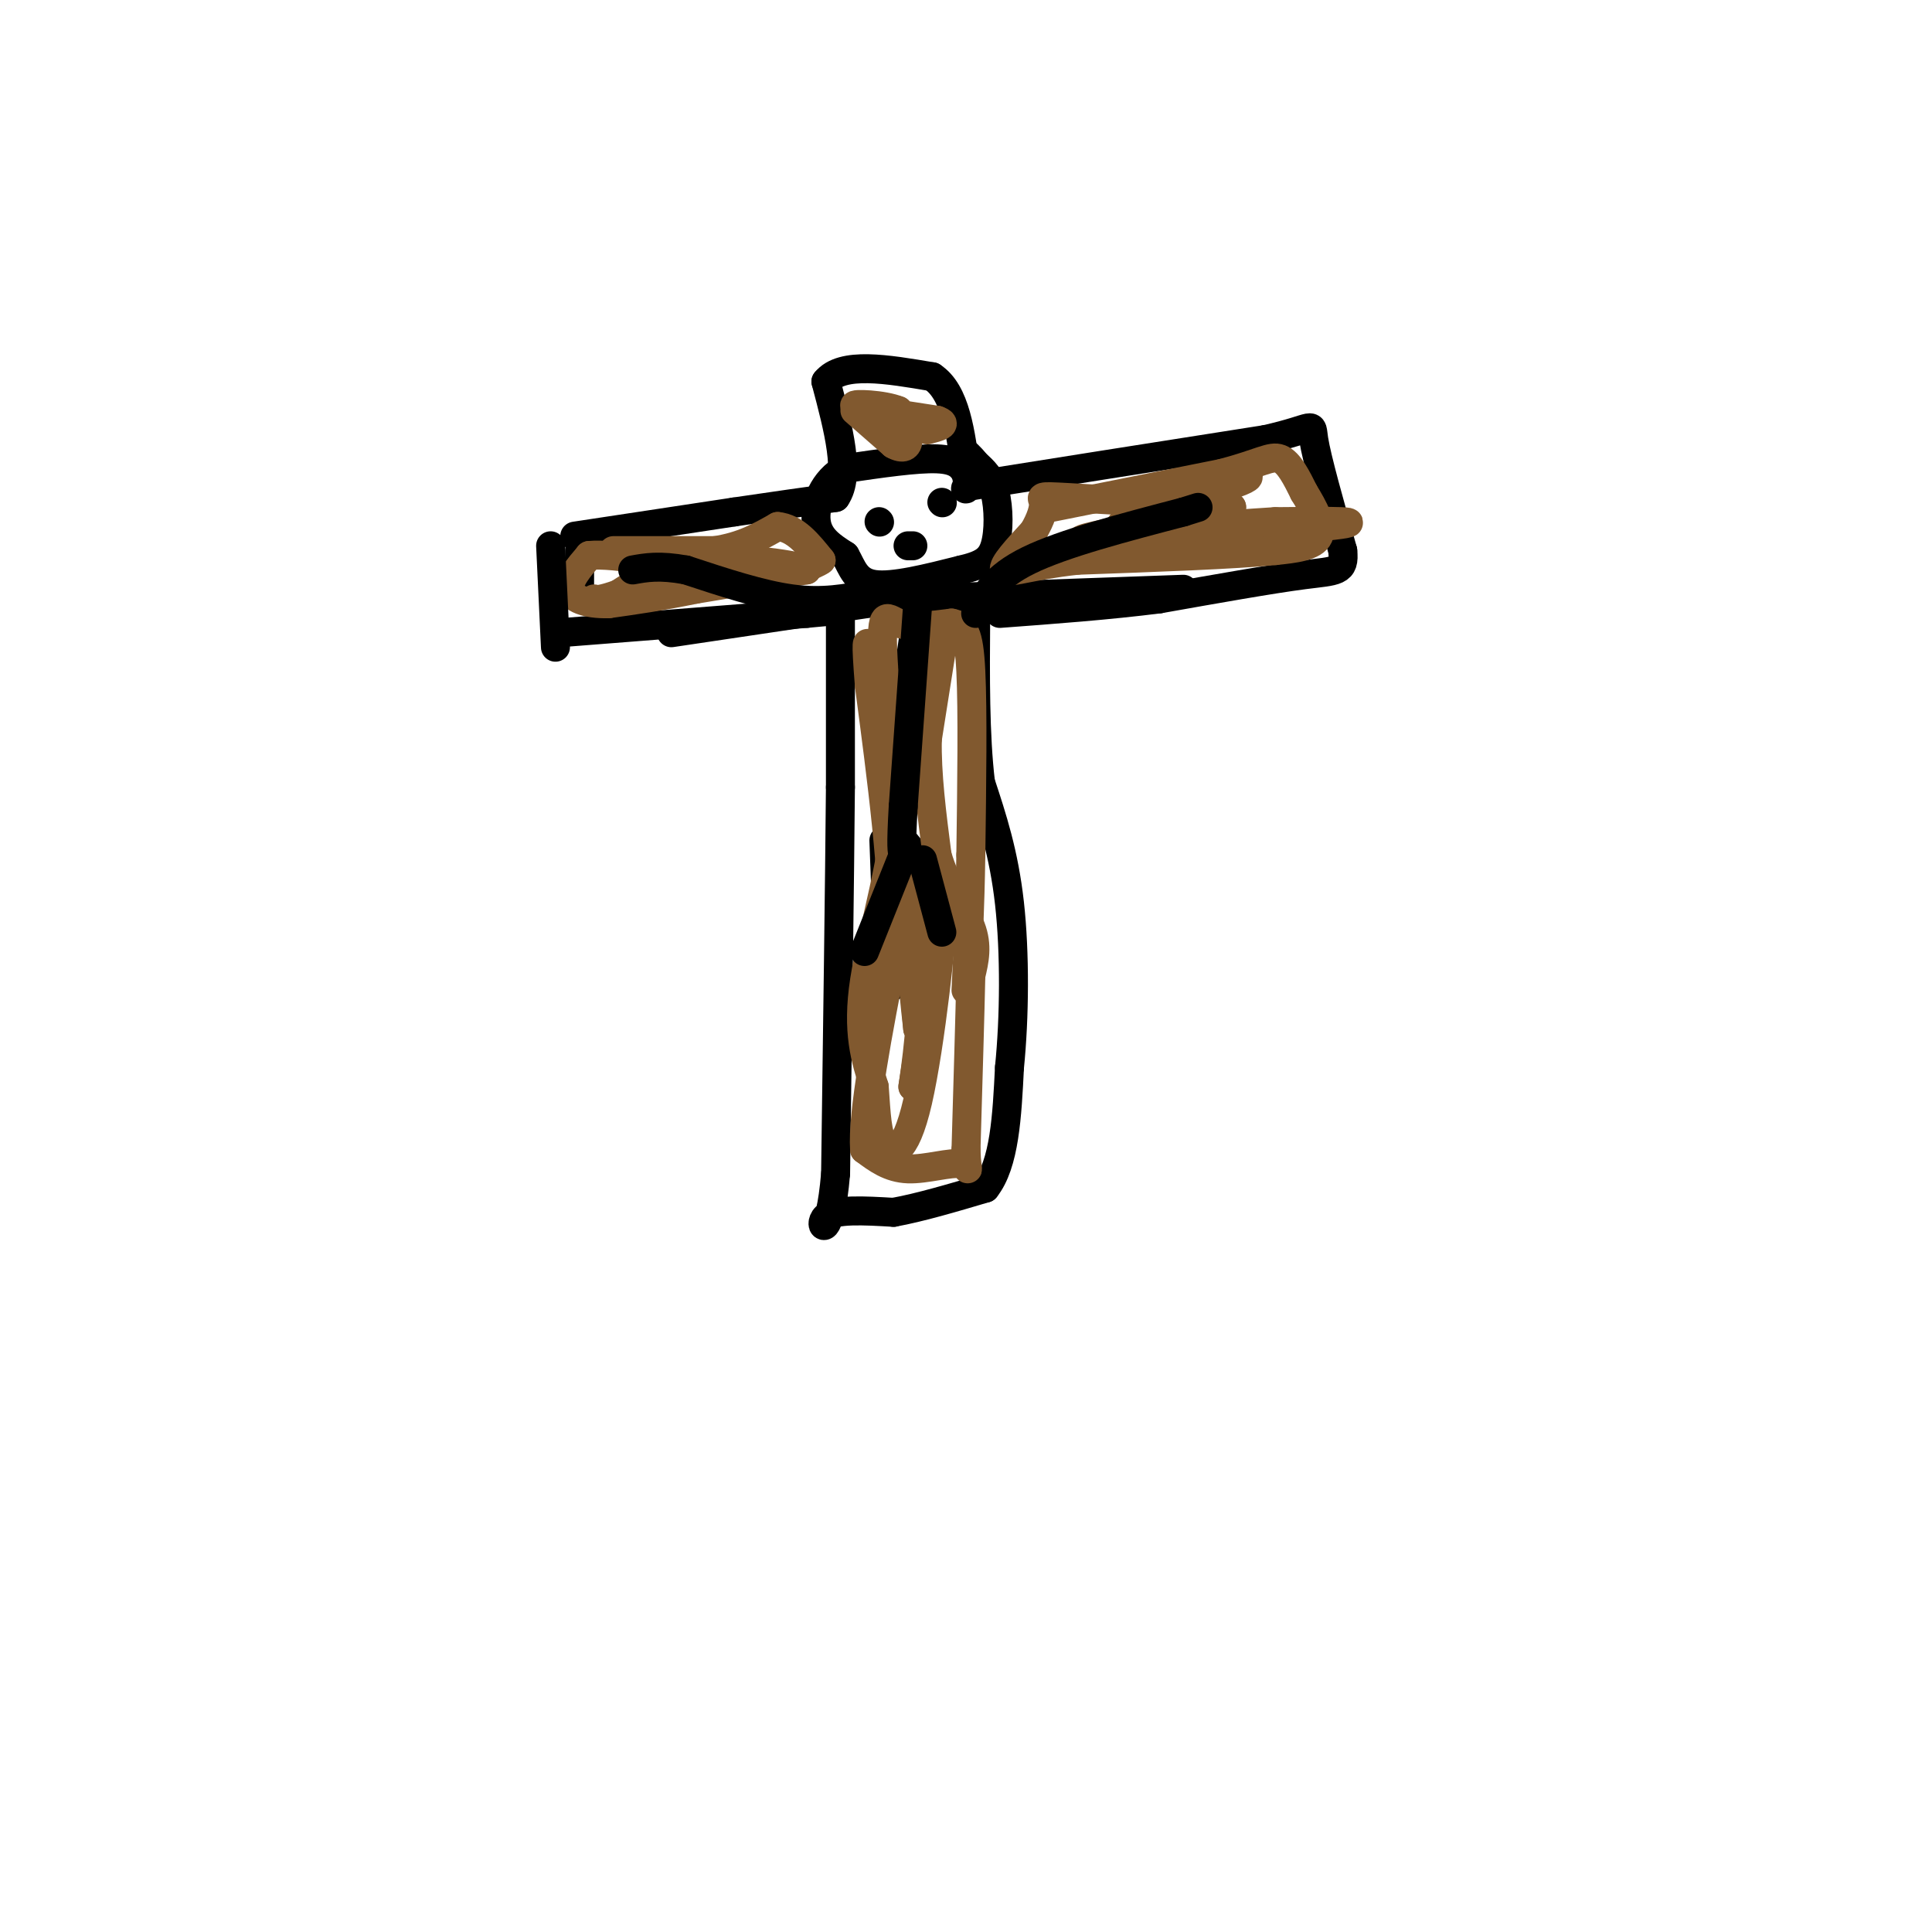 <svg viewBox='0 0 400 400' version='1.1' xmlns='http://www.w3.org/2000/svg' xmlns:xlink='http://www.w3.org/1999/xlink'><g fill='none' stroke='#000000' stroke-width='6' stroke-linecap='round' stroke-linejoin='round'><path d='M120,114c0.000,0.000 0.000,8.000 0,8'/><path d='M119,111c0.000,0.000 33.000,-5.000 33,-5'/><path d='M152,106c9.000,-1.333 15.000,-2.167 21,-3'/><path d='M173,103c3.167,-4.500 0.583,-14.250 -2,-24'/><path d='M171,79c3.333,-4.167 12.667,-2.583 22,-1'/><path d='M193,78c4.833,3.167 5.917,11.583 7,20'/><path d='M200,98c0.867,3.822 -0.467,3.378 0,3c0.467,-0.378 2.733,-0.689 5,-1'/><path d='M205,100c10.333,-1.667 33.667,-5.333 57,-9'/><path d='M262,91c10.822,-2.422 9.378,-3.978 10,0c0.622,3.978 3.311,13.489 6,23'/><path d='M278,114c0.489,4.467 -1.289,4.133 -8,5c-6.711,0.867 -18.356,2.933 -30,5'/><path d='M240,124c-10.500,1.333 -21.750,2.167 -33,3'/><path d='M116,131c0.000,0.000 51.000,-4.000 51,-4'/><path d='M167,127c9.667,-0.833 8.333,-0.917 7,-1'/><path d='M174,126c1.167,-0.167 0.583,-0.083 0,0'/><path d='M174,126c0.000,0.000 0.000,37.000 0,37'/><path d='M174,163c-0.167,19.500 -0.583,49.750 -1,80'/><path d='M173,243c-1.222,14.489 -3.778,10.711 -2,9c1.778,-1.711 7.889,-1.356 14,-1'/><path d='M185,251c5.500,-1.000 12.250,-3.000 19,-5'/><path d='M204,246c4.000,-5.000 4.500,-15.000 5,-25'/><path d='M209,221c1.044,-10.333 1.156,-23.667 0,-34c-1.156,-10.333 -3.578,-17.667 -6,-25'/><path d='M203,162c-1.167,-9.833 -1.083,-21.917 -1,-34'/><path d='M202,128c-0.167,-5.833 -0.083,-3.417 0,-1'/><path d='M200,98c-0.917,-1.417 -1.833,-2.833 -6,-3c-4.167,-0.167 -11.583,0.917 -19,2'/><path d='M175,97c-4.556,2.444 -6.444,7.556 -6,11c0.444,3.444 3.222,5.222 6,7'/><path d='M175,115c1.467,2.556 2.133,5.444 6,6c3.867,0.556 10.933,-1.222 18,-3'/><path d='M199,118c4.321,-1.012 6.125,-2.042 7,-5c0.875,-2.958 0.821,-7.845 0,-11c-0.821,-3.155 -2.411,-4.577 -4,-6'/><path d='M202,96c-1.167,-1.500 -2.083,-2.250 -3,-3'/><path d='M190,126c0.000,0.000 -4.000,28.000 -4,28'/><path d='M186,154c-1.000,7.500 -1.500,12.250 -2,17'/><path d='M186,124c0.000,0.000 -47.000,7.000 -47,7'/><path d='M189,124c0.000,0.000 56.000,-2.000 56,-2'/><path d='M183,174c0.000,0.000 1.000,27.000 1,27'/><path d='M184,201c0.333,4.833 0.667,3.417 1,2'/><path d='M187,174c2.000,2.333 4.000,4.667 5,9c1.000,4.333 1.000,10.667 1,17'/><path d='M193,200c0.167,3.500 0.083,3.750 0,4'/><path d='M182,108c0.000,0.000 0.100,0.100 0.1,0.1'/><path d='M195,104c0.000,0.000 0.100,0.100 0.1,0.1'/><path d='M188,113c0.000,0.000 1.000,0.000 1,0'/></g>
<g fill='none' stroke='#81592f' stroke-width='6' stroke-linecap='round' stroke-linejoin='round'><path d='M127,114c0.000,0.000 21.000,0.000 21,0'/><path d='M148,114c5.667,-0.833 9.333,-2.917 13,-5'/><path d='M161,109c3.667,0.333 6.333,3.667 9,7'/><path d='M170,116c-2.833,2.167 -14.417,4.083 -26,6'/><path d='M144,122c-7.333,1.500 -12.667,2.250 -18,3'/><path d='M126,125c-4.756,0.111 -7.644,-1.111 -8,-3c-0.356,-1.889 1.822,-4.444 4,-7'/><path d='M122,115c5.333,-0.500 16.667,1.750 28,4'/><path d='M150,119c7.500,0.500 12.250,-0.250 17,-1'/><path d='M167,118c-1.222,-0.911 -12.778,-2.689 -21,-2c-8.222,0.689 -13.111,3.844 -18,7'/><path d='M128,123c-3.833,1.333 -4.417,1.167 -5,1'/><path d='M177,85c0.000,0.000 8.000,7.000 8,7'/><path d='M185,92c2.000,1.133 3.000,0.467 3,-1c0.000,-1.467 -1.000,-3.733 -2,-6'/><path d='M186,85c-3.067,-1.289 -9.733,-1.511 -9,-1c0.733,0.511 8.867,1.756 17,3'/><path d='M194,87c2.500,0.833 0.250,1.417 -2,2'/><path d='M218,105c0.000,0.000 35.000,-7.000 35,-7'/><path d='M253,98c7.889,-2.067 10.111,-3.733 12,-3c1.889,0.733 3.444,3.867 5,7'/><path d='M270,102c1.844,2.956 3.956,6.844 3,9c-0.956,2.156 -4.978,2.578 -9,3'/><path d='M264,114c-8.333,0.833 -24.667,1.417 -41,2'/><path d='M223,116c-9.978,1.111 -14.422,2.889 -15,2c-0.578,-0.889 2.711,-4.444 6,-8'/><path d='M214,110c1.488,-2.512 2.208,-4.792 2,-6c-0.208,-1.208 -1.345,-1.345 5,-1c6.345,0.345 20.173,1.173 34,2'/><path d='M255,105c-4.845,2.060 -33.958,6.208 -31,7c2.958,0.792 37.988,-1.774 50,-3c12.012,-1.226 1.006,-1.113 -10,-1'/><path d='M264,108c-10.298,0.595 -31.042,2.583 -32,1c-0.958,-1.583 17.869,-6.738 24,-9c6.131,-2.262 -0.435,-1.631 -7,-1'/><path d='M195,134c0.000,0.000 -3.000,19.000 -3,19'/><path d='M192,153c-0.167,7.167 0.917,15.583 2,24'/><path d='M194,177c1.867,6.622 5.533,11.178 7,15c1.467,3.822 0.733,6.911 0,10'/><path d='M201,202c-0.167,7.667 -0.583,21.833 -1,36'/><path d='M200,238c0.167,6.143 1.083,3.500 -1,3c-2.083,-0.500 -7.167,1.143 -11,1c-3.833,-0.143 -6.417,-2.071 -9,-4'/><path d='M179,238c-0.500,-7.500 2.750,-24.250 6,-41'/><path d='M185,197c0.167,-16.000 -2.417,-35.500 -5,-55'/><path d='M180,142c-0.833,-10.500 -0.417,-9.250 0,-8'/><path d='M180,134c1.798,3.202 6.292,15.208 6,29c-0.292,13.792 -5.369,29.369 -7,40c-1.631,10.631 0.185,16.315 2,22'/><path d='M181,225c0.437,5.949 0.530,9.821 2,12c1.470,2.179 4.319,2.663 7,-9c2.681,-11.663 5.195,-35.475 5,-38c-0.195,-2.525 -3.097,16.238 -6,35'/><path d='M189,225c-0.274,1.631 2.042,-11.792 2,-24c-0.042,-12.208 -2.440,-23.202 -3,-21c-0.560,2.202 0.720,17.601 2,33'/><path d='M190,213c-0.833,-6.833 -3.917,-40.417 -7,-74'/><path d='M183,139c-0.911,-13.733 0.311,-11.067 3,-10c2.689,1.067 6.844,0.533 11,0'/><path d='M197,129c2.600,0.533 3.600,1.867 4,10c0.400,8.133 0.200,23.067 0,38'/><path d='M201,177c-0.167,11.000 -0.583,19.500 -1,28'/></g>
<g fill='none' stroke='#000000' stroke-width='6' stroke-linecap='round' stroke-linejoin='round'><path d='M190,125c0.000,0.000 -3.000,42.000 -3,42'/><path d='M187,167c-0.500,8.667 -0.250,9.333 0,10'/><path d='M187,177c0.000,0.000 -8.000,20.000 -8,20'/><path d='M191,178c0.000,0.000 4.000,15.000 4,15'/><path d='M180,123c-4.833,0.917 -9.667,1.833 -16,1c-6.333,-0.833 -14.167,-3.417 -22,-6'/><path d='M142,118c-5.500,-1.000 -8.250,-0.500 -11,0'/><path d='M202,127c1.917,-3.750 3.833,-7.500 11,-11c7.167,-3.500 19.583,-6.750 32,-10'/><path d='M245,106c5.333,-1.667 2.667,-0.833 0,0'/><path d='M114,113c0.000,0.000 1.000,21.000 1,21'/></g>
</svg>